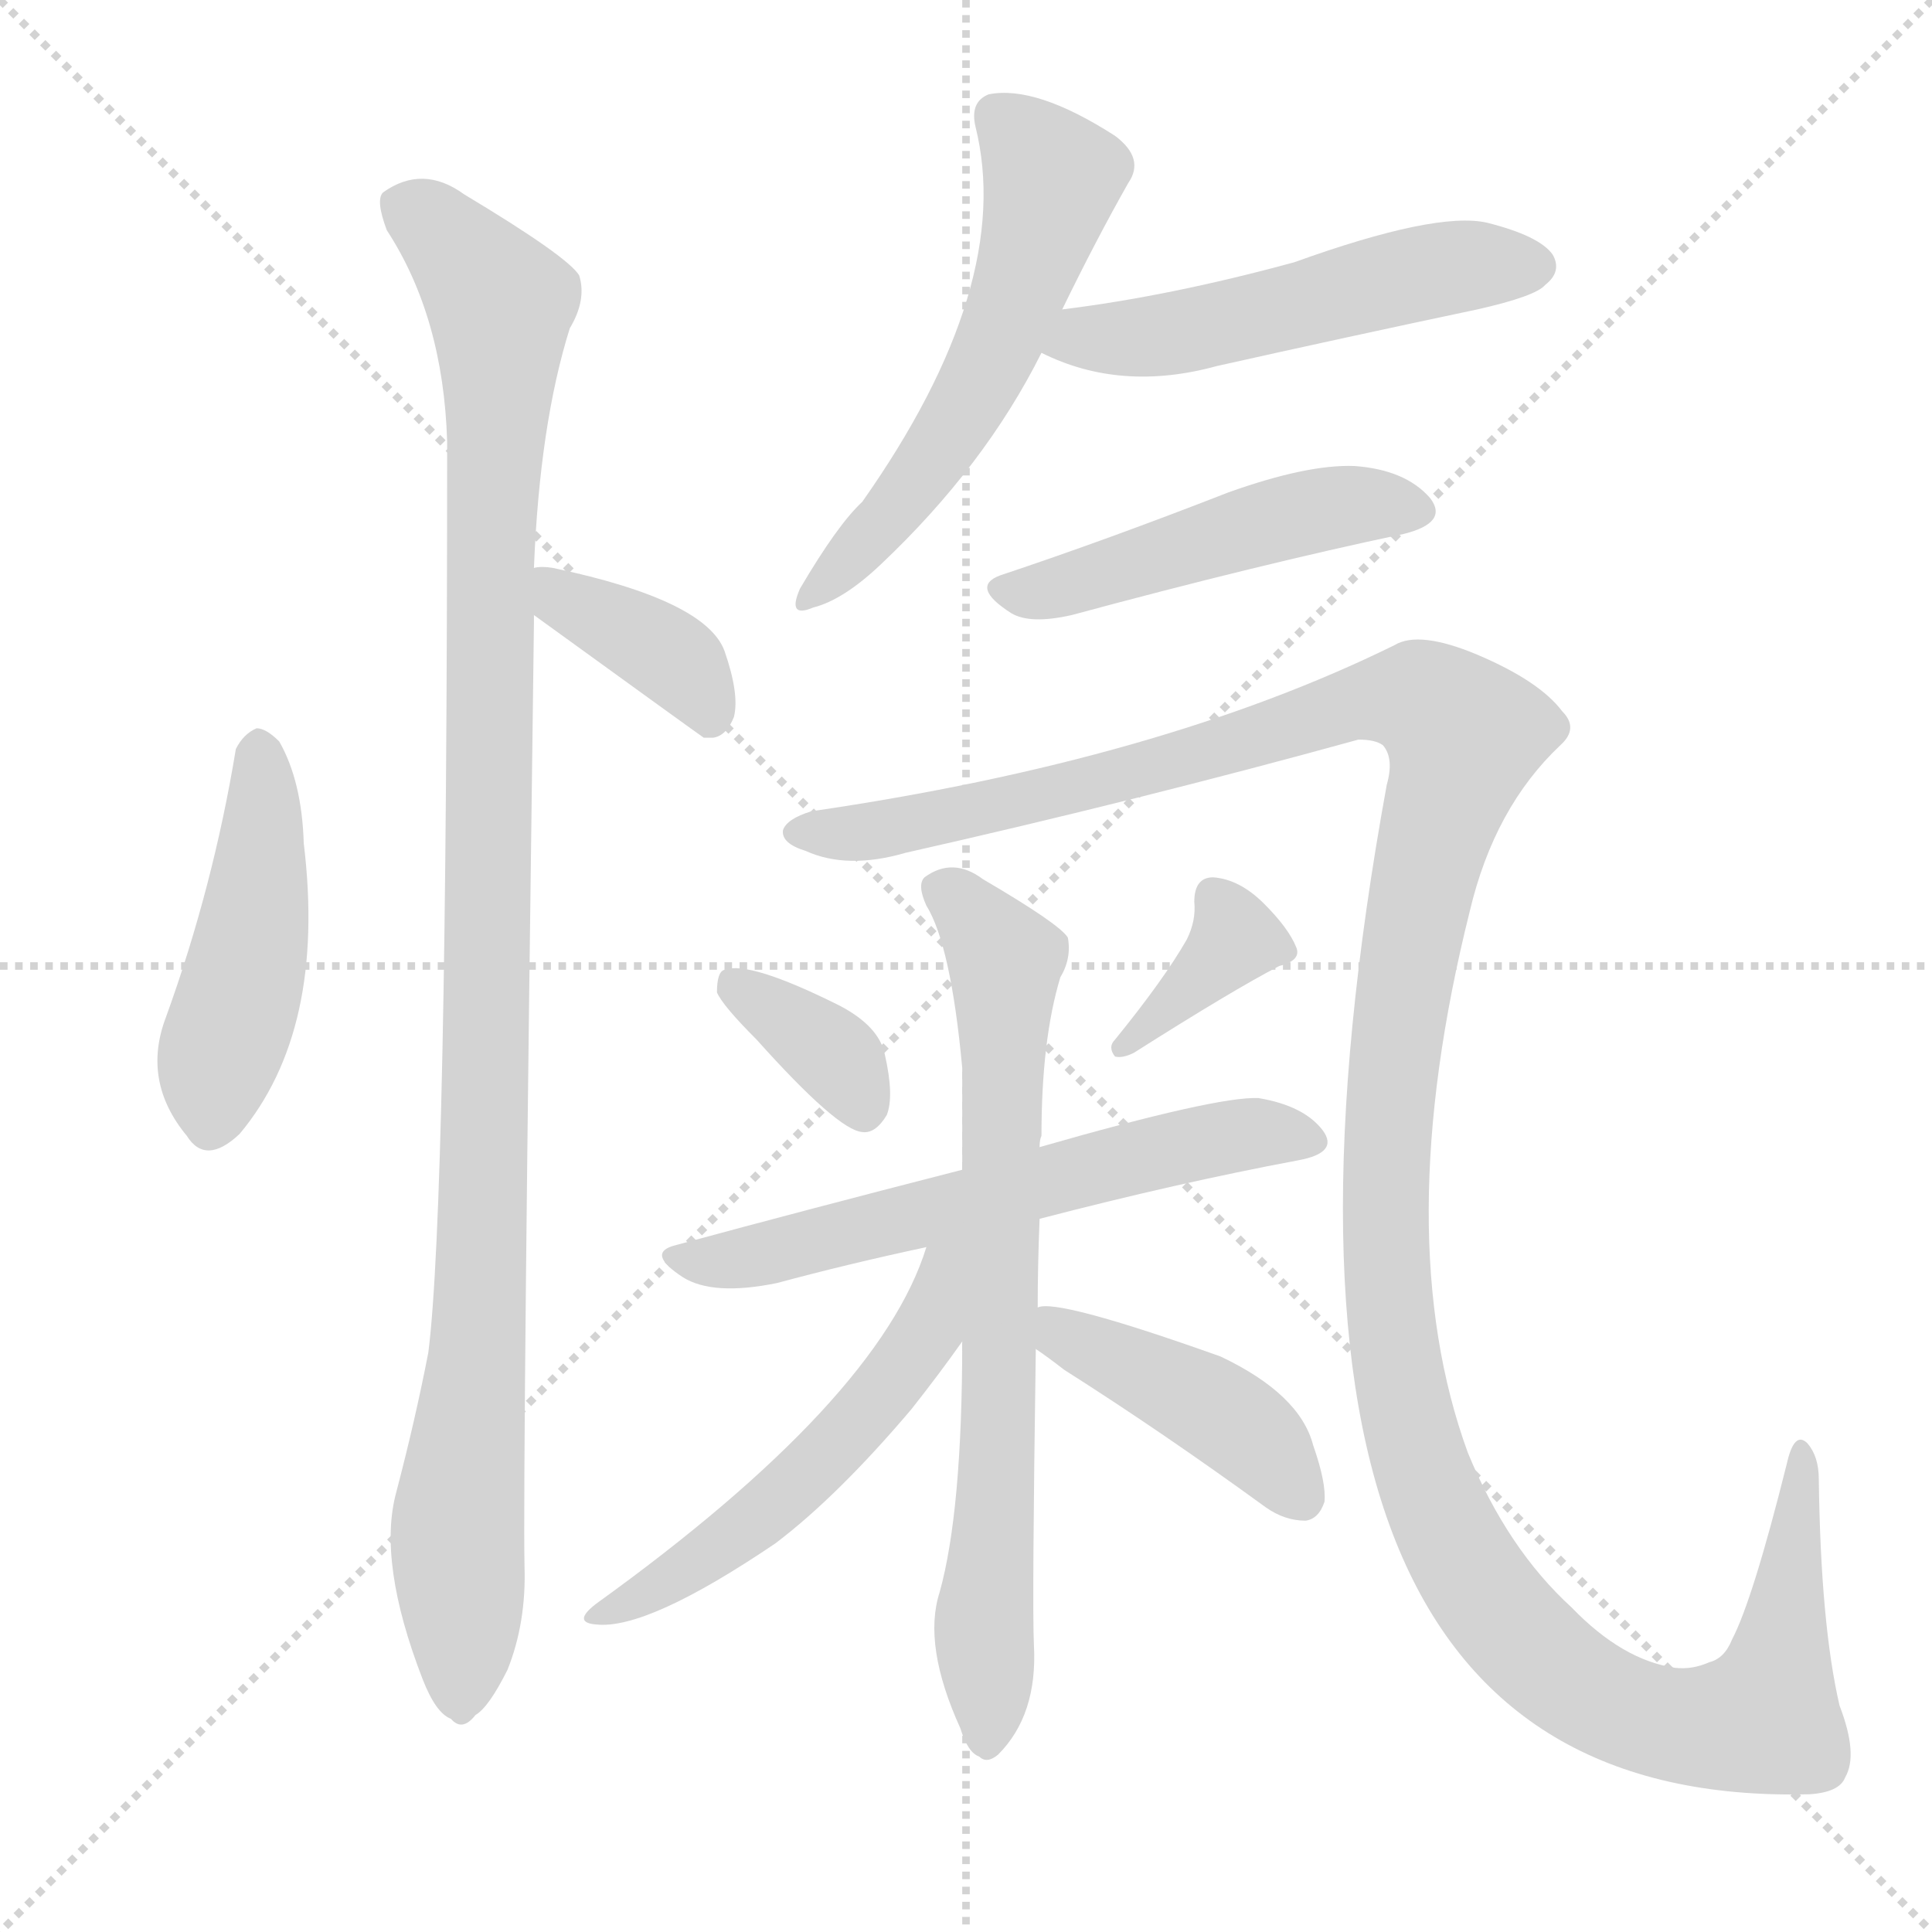 <svg version="1.1" viewBox="0 0 1024 1024" xmlns="http://www.w3.org/2000/svg">
  <g stroke="lightgray" stroke-dasharray="1,1" stroke-width="1" transform="scale(4, 4)">
    <line x1="0" y1="0" x2="256" y2="256"></line>
    <line x1="256" y1="0" x2="0" y2="256"></line>
    <line x1="128" y1="0" x2="128" y2="256"></line>
    <line x1="0" y1="128" x2="256" y2="128"></line>
  </g>
  <g transform="scale(1, -1) translate(0, -900)">
    <style type="text/css">
      
        @keyframes keyframes0 {
          from {
            stroke: blue;
            stroke-dashoffset: 455;
            stroke-width: 128;
          }
          60% {
            animation-timing-function: step-end;
            stroke: blue;
            stroke-dashoffset: 0;
            stroke-width: 128;
          }
          to {
            stroke: black;
            stroke-width: 1024;
          }
        }
        #make-me-a-hanzi-animation-0 {
          animation: keyframes0 0.62s both;
          animation-delay: 0s;
          animation-timing-function: linear;
        }
      
        @keyframes keyframes1 {
          from {
            stroke: blue;
            stroke-dashoffset: 380;
            stroke-width: 128;
          }
          55% {
            animation-timing-function: step-end;
            stroke: blue;
            stroke-dashoffset: 0;
            stroke-width: 128;
          }
          to {
            stroke: black;
            stroke-width: 1024;
          }
        }
        #make-me-a-hanzi-animation-1 {
          animation: keyframes1 0.559s both;
          animation-delay: 0.62s;
          animation-timing-function: linear;
        }
      
        @keyframes keyframes2 {
          from {
            stroke: blue;
            stroke-dashoffset: 1068;
            stroke-width: 128;
          }
          78% {
            animation-timing-function: step-end;
            stroke: blue;
            stroke-dashoffset: 0;
            stroke-width: 128;
          }
          to {
            stroke: black;
            stroke-width: 1024;
          }
        }
        #make-me-a-hanzi-animation-2 {
          animation: keyframes2 1.119s both;
          animation-delay: 1.18s;
          animation-timing-function: linear;
        }
      
        @keyframes keyframes3 {
          from {
            stroke: blue;
            stroke-dashoffset: 554;
            stroke-width: 128;
          }
          64% {
            animation-timing-function: step-end;
            stroke: blue;
            stroke-dashoffset: 0;
            stroke-width: 128;
          }
          to {
            stroke: black;
            stroke-width: 1024;
          }
        }
        #make-me-a-hanzi-animation-3 {
          animation: keyframes3 0.701s both;
          animation-delay: 2.299s;
          animation-timing-function: linear;
        }
      
        @keyframes keyframes4 {
          from {
            stroke: blue;
            stroke-dashoffset: 513;
            stroke-width: 128;
          }
          63% {
            animation-timing-function: step-end;
            stroke: blue;
            stroke-dashoffset: 0;
            stroke-width: 128;
          }
          to {
            stroke: black;
            stroke-width: 1024;
          }
        }
        #make-me-a-hanzi-animation-4 {
          animation: keyframes4 0.667s both;
          animation-delay: 3s;
          animation-timing-function: linear;
        }
      
        @keyframes keyframes5 {
          from {
            stroke: blue;
            stroke-dashoffset: 476;
            stroke-width: 128;
          }
          61% {
            animation-timing-function: step-end;
            stroke: blue;
            stroke-dashoffset: 0;
            stroke-width: 128;
          }
          to {
            stroke: black;
            stroke-width: 1024;
          }
        }
        #make-me-a-hanzi-animation-5 {
          animation: keyframes5 0.637s both;
          animation-delay: 3.667s;
          animation-timing-function: linear;
        }
      
        @keyframes keyframes6 {
          from {
            stroke: blue;
            stroke-dashoffset: 1410;
            stroke-width: 128;
          }
          82% {
            animation-timing-function: step-end;
            stroke: blue;
            stroke-dashoffset: 0;
            stroke-width: 128;
          }
          to {
            stroke: black;
            stroke-width: 1024;
          }
        }
        #make-me-a-hanzi-animation-6 {
          animation: keyframes6 1.397s both;
          animation-delay: 4.304s;
          animation-timing-function: linear;
        }
      
        @keyframes keyframes7 {
          from {
            stroke: blue;
            stroke-dashoffset: 353;
            stroke-width: 128;
          }
          53% {
            animation-timing-function: step-end;
            stroke: blue;
            stroke-dashoffset: 0;
            stroke-width: 128;
          }
          to {
            stroke: black;
            stroke-width: 1024;
          }
        }
        #make-me-a-hanzi-animation-7 {
          animation: keyframes7 0.537s both;
          animation-delay: 5.702s;
          animation-timing-function: linear;
        }
      
        @keyframes keyframes8 {
          from {
            stroke: blue;
            stroke-dashoffset: 363;
            stroke-width: 128;
          }
          54% {
            animation-timing-function: step-end;
            stroke: blue;
            stroke-dashoffset: 0;
            stroke-width: 128;
          }
          to {
            stroke: black;
            stroke-width: 1024;
          }
        }
        #make-me-a-hanzi-animation-8 {
          animation: keyframes8 0.545s both;
          animation-delay: 6.239s;
          animation-timing-function: linear;
        }
      
        @keyframes keyframes9 {
          from {
            stroke: blue;
            stroke-dashoffset: 597;
            stroke-width: 128;
          }
          66% {
            animation-timing-function: step-end;
            stroke: blue;
            stroke-dashoffset: 0;
            stroke-width: 128;
          }
          to {
            stroke: black;
            stroke-width: 1024;
          }
        }
        #make-me-a-hanzi-animation-9 {
          animation: keyframes9 0.736s both;
          animation-delay: 6.785s;
          animation-timing-function: linear;
        }
      
        @keyframes keyframes10 {
          from {
            stroke: blue;
            stroke-dashoffset: 717;
            stroke-width: 128;
          }
          70% {
            animation-timing-function: step-end;
            stroke: blue;
            stroke-dashoffset: 0;
            stroke-width: 128;
          }
          to {
            stroke: black;
            stroke-width: 1024;
          }
        }
        #make-me-a-hanzi-animation-10 {
          animation: keyframes10 0.833s both;
          animation-delay: 7.52s;
          animation-timing-function: linear;
        }
      
        @keyframes keyframes11 {
          from {
            stroke: blue;
            stroke-dashoffset: 533;
            stroke-width: 128;
          }
          63% {
            animation-timing-function: step-end;
            stroke: blue;
            stroke-dashoffset: 0;
            stroke-width: 128;
          }
          to {
            stroke: black;
            stroke-width: 1024;
          }
        }
        #make-me-a-hanzi-animation-11 {
          animation: keyframes11 0.684s both;
          animation-delay: 8.354s;
          animation-timing-function: linear;
        }
      
        @keyframes keyframes12 {
          from {
            stroke: blue;
            stroke-dashoffset: 423;
            stroke-width: 128;
          }
          58% {
            animation-timing-function: step-end;
            stroke: blue;
            stroke-dashoffset: 0;
            stroke-width: 128;
          }
          to {
            stroke: black;
            stroke-width: 1024;
          }
        }
        #make-me-a-hanzi-animation-12 {
          animation: keyframes12 0.594s both;
          animation-delay: 9.038s;
          animation-timing-function: linear;
        }
      
    </style>
    
      <path d="M 125 503 Q 113 430 88 361 Q 75 327 99 298 Q 109 282 127 299 Q 173 354 161 453 Q 160 486 148 507 Q 141 514 136 514 Q 129 511 125 503 Z" fill="lightgray"></path>
    
      <path d="M 283 574 Q 370 511 373 509 Q 374 509 378 509 Q 385 510 389 520 Q 392 532 384 555 Q 374 582 293 599 Q 287 600 283 599 C 253 596 259 592 283 574 Z" fill="lightgray"></path>
    
      <path d="M 283 599 Q 286 675 302 726 Q 311 741 307 754 Q 301 764 246 797 Q 224 813 203 798 Q 199 794 205 778 Q 235 732 237 666 Q 237 261 227 183 Q 220 147 210 109 Q 200 72 224 10 Q 231 -8 239 -11 Q 245 -18 252 -9 Q 259 -5 269 15 Q 279 40 278 70 Q 277 119 283 570 Q 283 573 283 574 L 283 599 Z" fill="lightgray"></path>
    
      <path d="M 563 736 Q 581 773 598 803 Q 607 816 591 828 Q 549 855 524 850 Q 514 846 517 833 Q 538 749 457 634 Q 444 622 424 588 Q 417 572 431 578 Q 447 582 467 601 Q 522 653 552 713 L 563 736 Z" fill="lightgray"></path>
    
      <path d="M 552 713 Q 594 692 645 706 Q 712 721 783 736 Q 814 743 819 749 Q 828 756 823 765 Q 816 775 788 782 Q 761 788 686 761 Q 620 743 563 736 C 533 732 525 725 552 713 Z" fill="lightgray"></path>
    
      <path d="M 530 595 Q 514 589 536 575 Q 546 569 568 574 Q 668 601 744 617 Q 768 623 758 636 Q 745 651 718 653 Q 693 654 651 639 Q 587 614 530 595 Z" fill="lightgray"></path>
    
      <path d="M 430 470 Q 417 466 415 460 Q 414 453 427 449 Q 449 439 480 448 Q 604 476 720 508 Q 729 508 733 505 Q 739 498 735 484 Q 636 -59 959 -51 Q 975 -50 978 -42 Q 985 -30 975 -4 Q 965 39 964 116 Q 964 128 958 135 Q 951 142 947 124 Q 929 52 918 31 Q 914 21 906 19 Q 897 15 888 16 Q 860 20 833 48 Q 799 79 778 130 Q 736 245 779 417 Q 792 472 827 505 Q 837 514 828 523 Q 816 539 783 553 Q 752 566 739 558 Q 615 497 430 470 Z" fill="lightgray"></path>
    
      <path d="M 401 349 Q 444 301 457 300 Q 464 299 470 309 Q 474 319 469 341 Q 466 356 445 367 Q 397 391 384 386 Q 380 385 380 374 Q 383 367 401 349 Z" fill="lightgray"></path>
    
      <path d="M 629 402 Q 617 381 591 349 Q 587 345 591 340 Q 595 339 601 342 Q 653 375 678 388 Q 690 391 687 398 Q 683 408 670 421 Q 657 434 643 435 Q 633 435 633 422 Q 634 412 629 402 Z" fill="lightgray"></path>
    
      <path d="M 551 254 Q 624 273 688 285 Q 710 289 701 301 Q 691 314 667 318 Q 645 319 551 292 L 510 280 Q 428 259 358 240 Q 342 236 362 223 Q 378 213 412 220 Q 449 230 491 239 L 551 254 Z" fill="lightgray"></path>
    
      <path d="M 550 207 Q 550 229 551 254 L 551 292 Q 551 296 552 298 Q 552 349 562 382 Q 568 392 566 403 Q 562 410 521 434 Q 505 446 490 435 Q 486 431 491 420 Q 504 399 510 334 L 510 280 L 510 189 Q 510 99 498 56 Q 489 28 509 -16 Q 513 -29 519 -31 Q 523 -35 529 -30 Q 550 -9 548 28 Q 547 49 549 185 L 550 207 Z" fill="lightgray"></path>
    
      <path d="M 491 239 Q 466 158 316 50 Q 303 40 316 39 Q 343 36 411 82 Q 444 107 483 153 Q 498 172 510 189 C 555 251 501 267 491 239 Z" fill="lightgray"></path>
    
      <path d="M 549 185 Q 555 181 564 174 Q 616 141 671 101 Q 681 94 692 94 Q 699 95 702 104 Q 703 114 696 134 Q 689 161 647 181 Q 560 212 550 207 C 522 204 524 202 549 185 Z" fill="lightgray"></path>
    
    
      <clipPath id="make-me-a-hanzi-clip-0">
        <path d="M 125 503 Q 113 430 88 361 Q 75 327 99 298 Q 109 282 127 299 Q 173 354 161 453 Q 160 486 148 507 Q 141 514 136 514 Q 129 511 125 503 Z"></path>
      </clipPath>
      <path clip-path="url(#make-me-a-hanzi-clip-0)" d="M 137 502 L 137 423 L 113 329 L 113 306" fill="none" id="make-me-a-hanzi-animation-0" stroke-dasharray="327 654" stroke-linecap="round"></path>
    
      <clipPath id="make-me-a-hanzi-clip-1">
        <path d="M 283 574 Q 370 511 373 509 Q 374 509 378 509 Q 385 510 389 520 Q 392 532 384 555 Q 374 582 293 599 Q 287 600 283 599 C 253 596 259 592 283 574 Z"></path>
      </clipPath>
      <path clip-path="url(#make-me-a-hanzi-clip-1)" d="M 288 593 L 303 577 L 319 574 L 359 549 L 375 526 L 376 515" fill="none" id="make-me-a-hanzi-animation-1" stroke-dasharray="252 504" stroke-linecap="round"></path>
    
      <clipPath id="make-me-a-hanzi-clip-2">
        <path d="M 283 599 Q 286 675 302 726 Q 311 741 307 754 Q 301 764 246 797 Q 224 813 203 798 Q 199 794 205 778 Q 235 732 237 666 Q 237 261 227 183 Q 220 147 210 109 Q 200 72 224 10 Q 231 -8 239 -11 Q 245 -18 252 -9 Q 259 -5 269 15 Q 279 40 278 70 Q 277 119 283 570 Q 283 573 283 574 L 283 599 Z"></path>
      </clipPath>
      <path clip-path="url(#make-me-a-hanzi-clip-2)" d="M 214 792 L 242 769 L 265 739 L 257 279 L 242 90 L 244 2" fill="none" id="make-me-a-hanzi-animation-2" stroke-dasharray="940 1880" stroke-linecap="round"></path>
    
      <clipPath id="make-me-a-hanzi-clip-3">
        <path d="M 563 736 Q 581 773 598 803 Q 607 816 591 828 Q 549 855 524 850 Q 514 846 517 833 Q 538 749 457 634 Q 444 622 424 588 Q 417 572 431 578 Q 447 582 467 601 Q 522 653 552 713 L 563 736 Z"></path>
      </clipPath>
      <path clip-path="url(#make-me-a-hanzi-clip-3)" d="M 529 838 L 558 805 L 534 729 L 484 641 L 434 587" fill="none" id="make-me-a-hanzi-animation-3" stroke-dasharray="426 852" stroke-linecap="round"></path>
    
      <clipPath id="make-me-a-hanzi-clip-4">
        <path d="M 552 713 Q 594 692 645 706 Q 712 721 783 736 Q 814 743 819 749 Q 828 756 823 765 Q 816 775 788 782 Q 761 788 686 761 Q 620 743 563 736 C 533 732 525 725 552 713 Z"></path>
      </clipPath>
      <path clip-path="url(#make-me-a-hanzi-clip-4)" d="M 561 716 L 574 722 L 632 725 L 766 758 L 813 759" fill="none" id="make-me-a-hanzi-animation-4" stroke-dasharray="385 770" stroke-linecap="round"></path>
    
      <clipPath id="make-me-a-hanzi-clip-5">
        <path d="M 530 595 Q 514 589 536 575 Q 546 569 568 574 Q 668 601 744 617 Q 768 623 758 636 Q 745 651 718 653 Q 693 654 651 639 Q 587 614 530 595 Z"></path>
      </clipPath>
      <path clip-path="url(#make-me-a-hanzi-clip-5)" d="M 534 585 L 572 591 L 704 631 L 748 629" fill="none" id="make-me-a-hanzi-animation-5" stroke-dasharray="348 696" stroke-linecap="round"></path>
    
      <clipPath id="make-me-a-hanzi-clip-6">
        <path d="M 430 470 Q 417 466 415 460 Q 414 453 427 449 Q 449 439 480 448 Q 604 476 720 508 Q 729 508 733 505 Q 739 498 735 484 Q 636 -59 959 -51 Q 975 -50 978 -42 Q 985 -30 975 -4 Q 965 39 964 116 Q 964 128 958 135 Q 951 142 947 124 Q 929 52 918 31 Q 914 21 906 19 Q 897 15 888 16 Q 860 20 833 48 Q 799 79 778 130 Q 736 245 779 417 Q 792 472 827 505 Q 837 514 828 523 Q 816 539 783 553 Q 752 566 739 558 Q 615 497 430 470 Z"></path>
      </clipPath>
      <path clip-path="url(#make-me-a-hanzi-clip-6)" d="M 422 459 L 469 460 L 531 473 L 716 527 L 745 530 L 763 524 L 776 510 L 748 410 L 737 333 L 733 242 L 742 165 L 766 89 L 802 36 L 846 0 L 880 -13 L 921 -14 L 935 -11 L 944 23 L 954 128" fill="none" id="make-me-a-hanzi-animation-6" stroke-dasharray="1282 2564" stroke-linecap="round"></path>
    
      <clipPath id="make-me-a-hanzi-clip-7">
        <path d="M 401 349 Q 444 301 457 300 Q 464 299 470 309 Q 474 319 469 341 Q 466 356 445 367 Q 397 391 384 386 Q 380 385 380 374 Q 383 367 401 349 Z"></path>
      </clipPath>
      <path clip-path="url(#make-me-a-hanzi-clip-7)" d="M 389 378 L 445 337 L 458 313" fill="none" id="make-me-a-hanzi-animation-7" stroke-dasharray="225 450" stroke-linecap="round"></path>
    
      <clipPath id="make-me-a-hanzi-clip-8">
        <path d="M 629 402 Q 617 381 591 349 Q 587 345 591 340 Q 595 339 601 342 Q 653 375 678 388 Q 690 391 687 398 Q 683 408 670 421 Q 657 434 643 435 Q 633 435 633 422 Q 634 412 629 402 Z"></path>
      </clipPath>
      <path clip-path="url(#make-me-a-hanzi-clip-8)" d="M 643 425 L 652 412 L 652 400 L 595 345" fill="none" id="make-me-a-hanzi-animation-8" stroke-dasharray="235 470" stroke-linecap="round"></path>
    
      <clipPath id="make-me-a-hanzi-clip-9">
        <path d="M 551 254 Q 624 273 688 285 Q 710 289 701 301 Q 691 314 667 318 Q 645 319 551 292 L 510 280 Q 428 259 358 240 Q 342 236 362 223 Q 378 213 412 220 Q 449 230 491 239 L 551 254 Z"></path>
      </clipPath>
      <path clip-path="url(#make-me-a-hanzi-clip-9)" d="M 359 231 L 402 234 L 658 299 L 692 295" fill="none" id="make-me-a-hanzi-animation-9" stroke-dasharray="469 938" stroke-linecap="round"></path>
    
      <clipPath id="make-me-a-hanzi-clip-10">
        <path d="M 550 207 Q 550 229 551 254 L 551 292 Q 551 296 552 298 Q 552 349 562 382 Q 568 392 566 403 Q 562 410 521 434 Q 505 446 490 435 Q 486 431 491 420 Q 504 399 510 334 L 510 280 L 510 189 Q 510 99 498 56 Q 489 28 509 -16 Q 513 -29 519 -31 Q 523 -35 529 -30 Q 550 -9 548 28 Q 547 49 549 185 L 550 207 Z"></path>
      </clipPath>
      <path clip-path="url(#make-me-a-hanzi-clip-10)" d="M 501 428 L 533 391 L 523 -21" fill="none" id="make-me-a-hanzi-animation-10" stroke-dasharray="589 1178" stroke-linecap="round"></path>
    
      <clipPath id="make-me-a-hanzi-clip-11">
        <path d="M 491 239 Q 466 158 316 50 Q 303 40 316 39 Q 343 36 411 82 Q 444 107 483 153 Q 498 172 510 189 C 555 251 501 267 491 239 Z"></path>
      </clipPath>
      <path clip-path="url(#make-me-a-hanzi-clip-11)" d="M 507 237 L 499 230 L 491 194 L 444 134 L 394 88 L 320 45" fill="none" id="make-me-a-hanzi-animation-11" stroke-dasharray="405 810" stroke-linecap="round"></path>
    
      <clipPath id="make-me-a-hanzi-clip-12">
        <path d="M 549 185 Q 555 181 564 174 Q 616 141 671 101 Q 681 94 692 94 Q 699 95 702 104 Q 703 114 696 134 Q 689 161 647 181 Q 560 212 550 207 C 522 204 524 202 549 185 Z"></path>
      </clipPath>
      <path clip-path="url(#make-me-a-hanzi-clip-12)" d="M 553 201 L 644 153 L 689 107" fill="none" id="make-me-a-hanzi-animation-12" stroke-dasharray="295 590" stroke-linecap="round"></path>
    
  </g>
</svg>